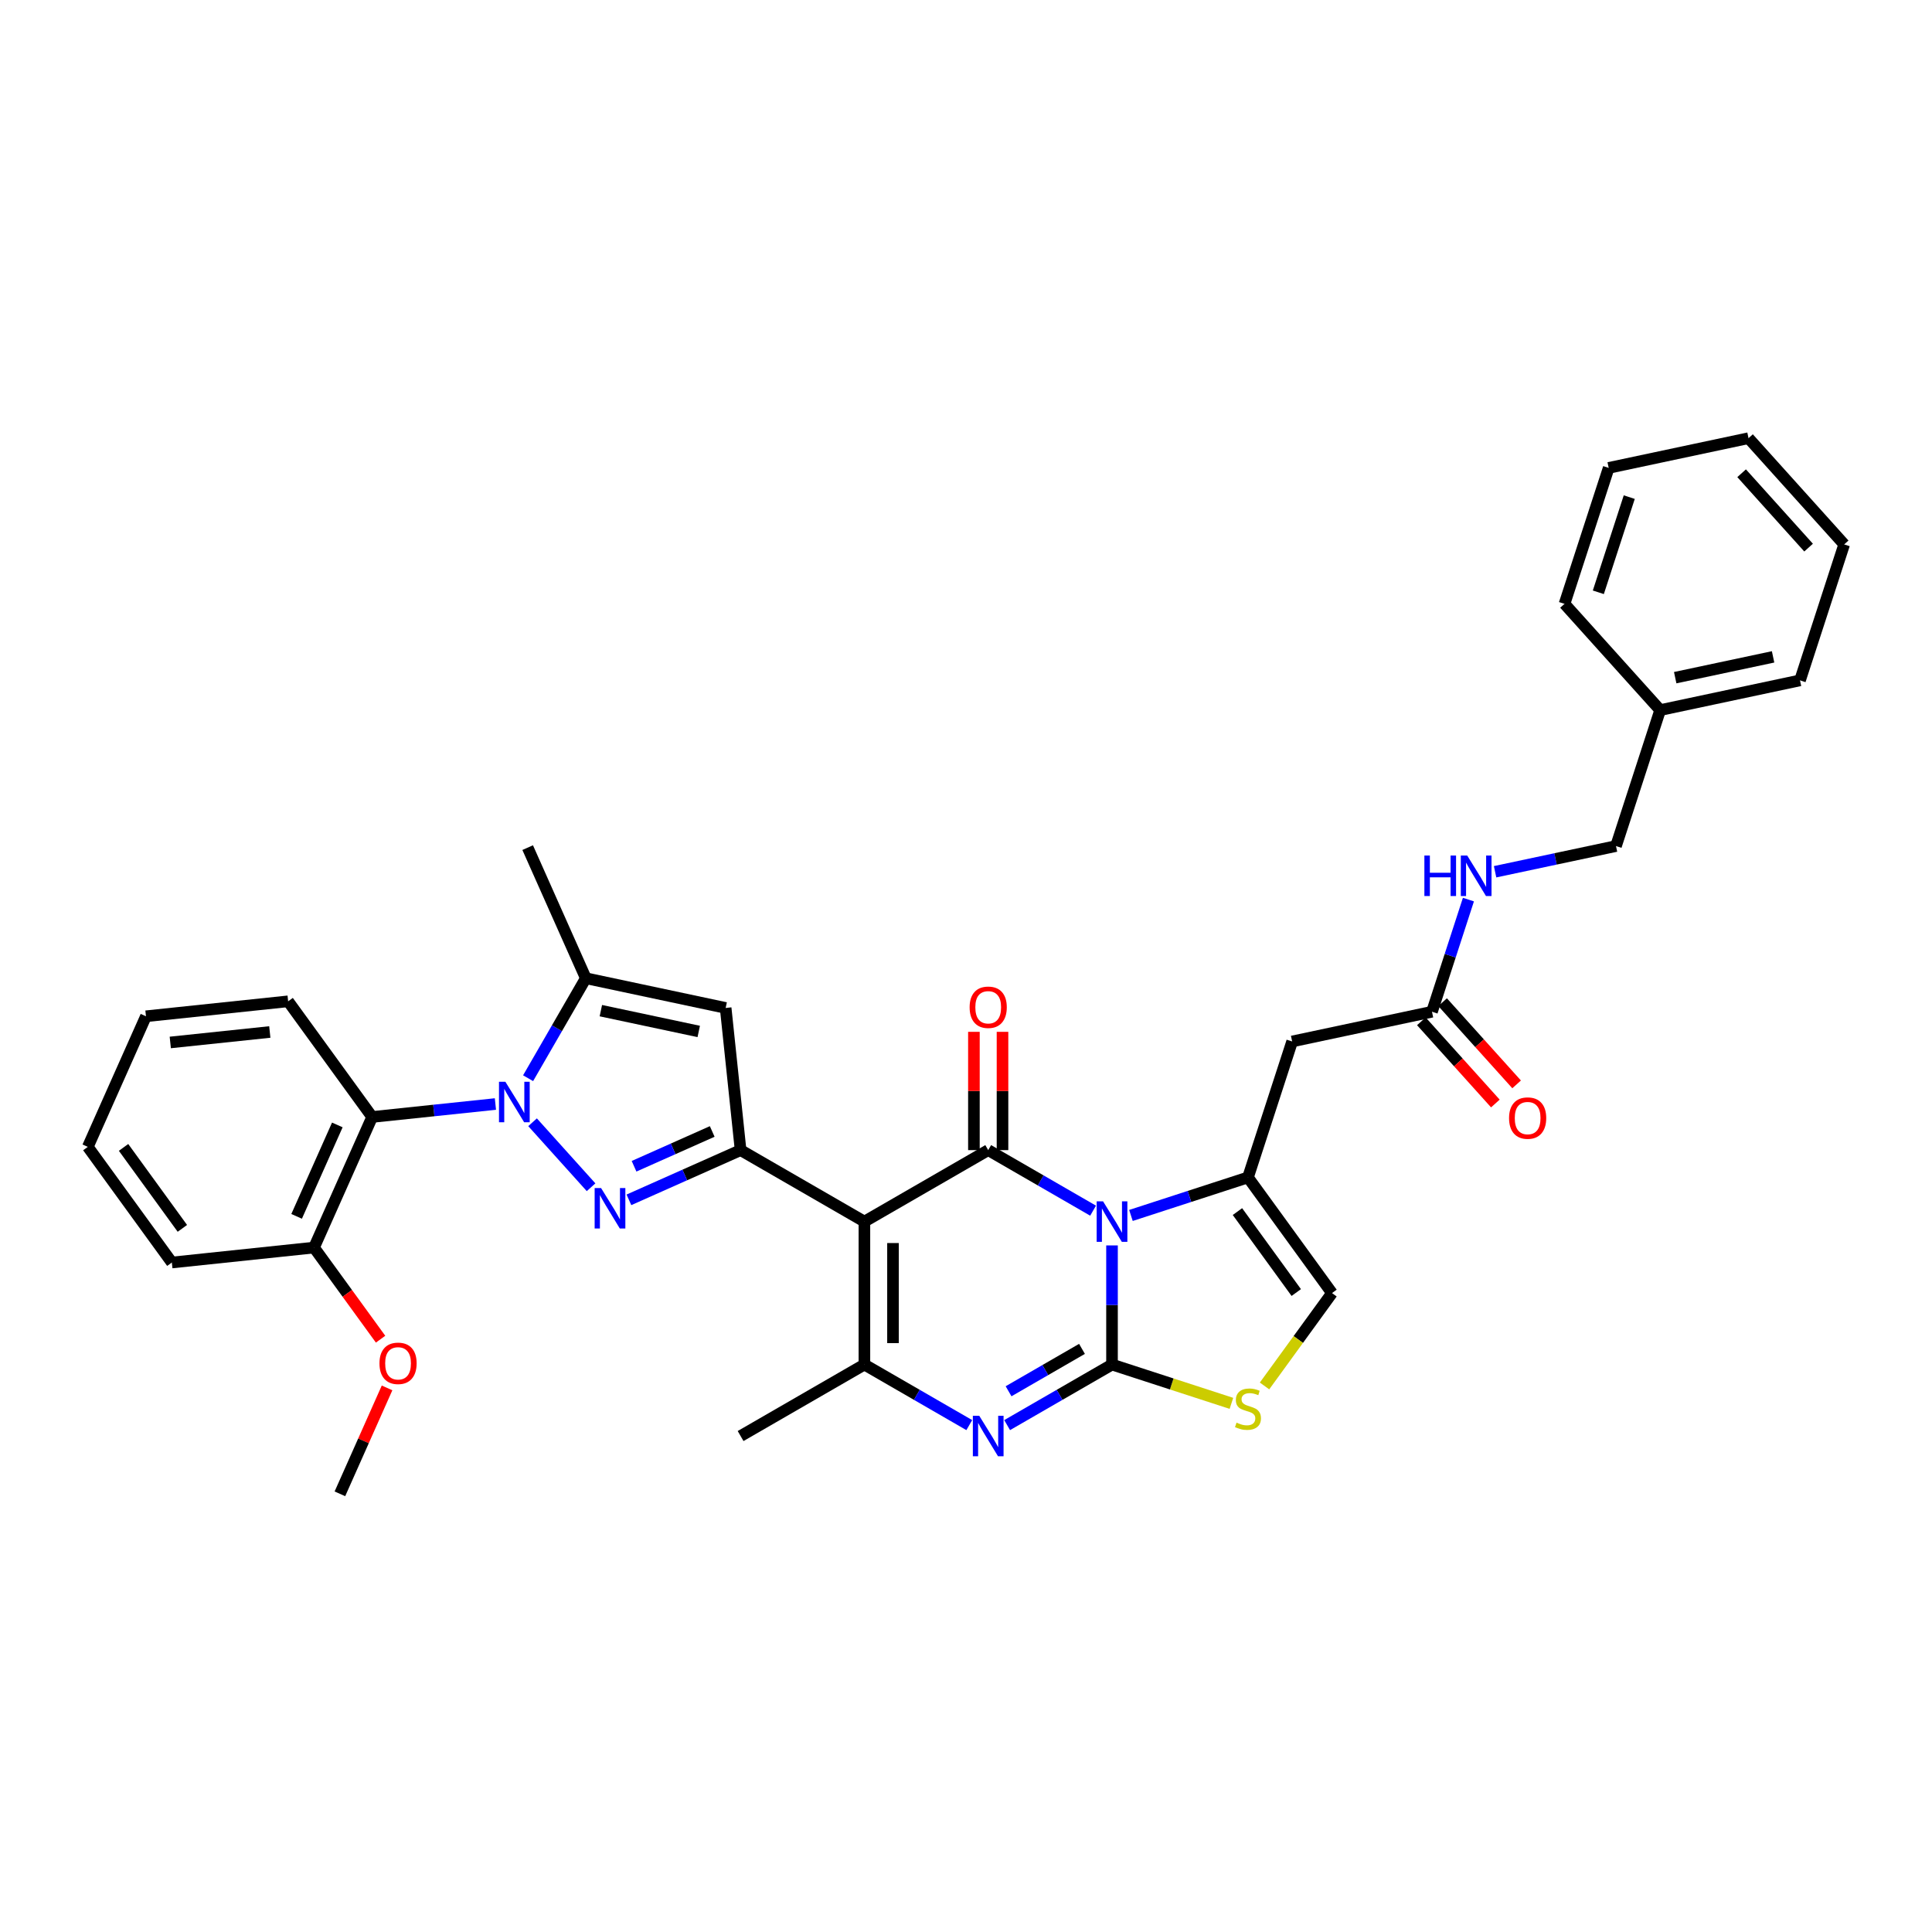 <?xml version='1.0' encoding='iso-8859-1'?>
<svg version='1.1' baseProfile='full'
              xmlns='http://www.w3.org/2000/svg'
                      xmlns:rdkit='http://www.rdkit.org/xml'
                      xmlns:xlink='http://www.w3.org/1999/xlink'
                  xml:space='preserve'
width='1000px' height='1000px' viewBox='0 0 1000 1000'>
<!-- END OF HEADER -->
<rect style='opacity:1.0;fill:#FFFFFF;stroke:none' width='1000' height='1000' x='0' y='0'> </rect>
<path class='bond-0' d='M 859.302,367.545 L 836.436,437.918' style='fill:none;fill-rule:evenodd;stroke:#000000;stroke-width:6px;stroke-linecap:butt;stroke-linejoin:miter;stroke-opacity:1' />
<path class='bond-1' d='M 859.302,367.545 L 931.68,352.16' style='fill:none;fill-rule:evenodd;stroke:#000000;stroke-width:6px;stroke-linecap:butt;stroke-linejoin:miter;stroke-opacity:1' />
<path class='bond-1' d='M 867.082,350.762 L 917.746,339.993' style='fill:none;fill-rule:evenodd;stroke:#000000;stroke-width:6px;stroke-linecap:butt;stroke-linejoin:miter;stroke-opacity:1' />
<path class='bond-2' d='M 859.302,367.545 L 809.79,312.556' style='fill:none;fill-rule:evenodd;stroke:#000000;stroke-width:6px;stroke-linecap:butt;stroke-linejoin:miter;stroke-opacity:1' />
<path class='bond-3' d='M 741.193,523.676 L 750.623,494.653' style='fill:none;fill-rule:evenodd;stroke:#000000;stroke-width:6px;stroke-linecap:butt;stroke-linejoin:miter;stroke-opacity:1' />
<path class='bond-3' d='M 750.623,494.653 L 760.053,465.63' style='fill:none;fill-rule:evenodd;stroke:#0000FF;stroke-width:6px;stroke-linecap:butt;stroke-linejoin:miter;stroke-opacity:1' />
<path class='bond-4' d='M 735.694,528.627 L 754.847,549.898' style='fill:none;fill-rule:evenodd;stroke:#000000;stroke-width:6px;stroke-linecap:butt;stroke-linejoin:miter;stroke-opacity:1' />
<path class='bond-4' d='M 754.847,549.898 L 774,571.17' style='fill:none;fill-rule:evenodd;stroke:#FF0000;stroke-width:6px;stroke-linecap:butt;stroke-linejoin:miter;stroke-opacity:1' />
<path class='bond-4' d='M 746.692,518.724 L 765.845,539.996' style='fill:none;fill-rule:evenodd;stroke:#000000;stroke-width:6px;stroke-linecap:butt;stroke-linejoin:miter;stroke-opacity:1' />
<path class='bond-4' d='M 765.845,539.996 L 784.998,561.267' style='fill:none;fill-rule:evenodd;stroke:#FF0000;stroke-width:6px;stroke-linecap:butt;stroke-linejoin:miter;stroke-opacity:1' />
<path class='bond-5' d='M 741.193,523.676 L 668.815,539.06' style='fill:none;fill-rule:evenodd;stroke:#000000;stroke-width:6px;stroke-linecap:butt;stroke-linejoin:miter;stroke-opacity:1' />
<path class='bond-6' d='M 773.856,451.22 L 805.146,444.569' style='fill:none;fill-rule:evenodd;stroke:#0000FF;stroke-width:6px;stroke-linecap:butt;stroke-linejoin:miter;stroke-opacity:1' />
<path class='bond-6' d='M 805.146,444.569 L 836.436,437.918' style='fill:none;fill-rule:evenodd;stroke:#000000;stroke-width:6px;stroke-linecap:butt;stroke-linejoin:miter;stroke-opacity:1' />
<path class='bond-7' d='M 689.443,669.296 L 645.95,609.433' style='fill:none;fill-rule:evenodd;stroke:#000000;stroke-width:6px;stroke-linecap:butt;stroke-linejoin:miter;stroke-opacity:1' />
<path class='bond-7' d='M 670.946,669.015 L 640.501,627.111' style='fill:none;fill-rule:evenodd;stroke:#000000;stroke-width:6px;stroke-linecap:butt;stroke-linejoin:miter;stroke-opacity:1' />
<path class='bond-8' d='M 689.443,669.296 L 671.98,693.331' style='fill:none;fill-rule:evenodd;stroke:#000000;stroke-width:6px;stroke-linecap:butt;stroke-linejoin:miter;stroke-opacity:1' />
<path class='bond-8' d='M 671.98,693.331 L 654.518,717.365' style='fill:none;fill-rule:evenodd;stroke:#CCCC00;stroke-width:6px;stroke-linecap:butt;stroke-linejoin:miter;stroke-opacity:1' />
<path class='bond-9' d='M 645.95,609.433 L 615.661,619.274' style='fill:none;fill-rule:evenodd;stroke:#000000;stroke-width:6px;stroke-linecap:butt;stroke-linejoin:miter;stroke-opacity:1' />
<path class='bond-9' d='M 615.661,619.274 L 585.373,629.115' style='fill:none;fill-rule:evenodd;stroke:#0000FF;stroke-width:6px;stroke-linecap:butt;stroke-linejoin:miter;stroke-opacity:1' />
<path class='bond-10' d='M 645.95,609.433 L 668.815,539.06' style='fill:none;fill-rule:evenodd;stroke:#000000;stroke-width:6px;stroke-linecap:butt;stroke-linejoin:miter;stroke-opacity:1' />
<path class='bond-11' d='M 637.381,726.375 L 606.479,716.334' style='fill:none;fill-rule:evenodd;stroke:#CCCC00;stroke-width:6px;stroke-linecap:butt;stroke-linejoin:miter;stroke-opacity:1' />
<path class='bond-11' d='M 606.479,716.334 L 575.576,706.293' style='fill:none;fill-rule:evenodd;stroke:#000000;stroke-width:6px;stroke-linecap:butt;stroke-linejoin:miter;stroke-opacity:1' />
<path class='bond-12' d='M 575.576,706.293 L 575.576,675.46' style='fill:none;fill-rule:evenodd;stroke:#000000;stroke-width:6px;stroke-linecap:butt;stroke-linejoin:miter;stroke-opacity:1' />
<path class='bond-12' d='M 575.576,675.46 L 575.576,644.626' style='fill:none;fill-rule:evenodd;stroke:#0000FF;stroke-width:6px;stroke-linecap:butt;stroke-linejoin:miter;stroke-opacity:1' />
<path class='bond-13' d='M 575.576,706.293 L 548.434,721.964' style='fill:none;fill-rule:evenodd;stroke:#000000;stroke-width:6px;stroke-linecap:butt;stroke-linejoin:miter;stroke-opacity:1' />
<path class='bond-13' d='M 548.434,721.964 L 521.292,737.635' style='fill:none;fill-rule:evenodd;stroke:#0000FF;stroke-width:6px;stroke-linecap:butt;stroke-linejoin:miter;stroke-opacity:1' />
<path class='bond-13' d='M 560.034,698.178 L 541.035,709.148' style='fill:none;fill-rule:evenodd;stroke:#000000;stroke-width:6px;stroke-linecap:butt;stroke-linejoin:miter;stroke-opacity:1' />
<path class='bond-13' d='M 541.035,709.148 L 522.035,720.117' style='fill:none;fill-rule:evenodd;stroke:#0000FF;stroke-width:6px;stroke-linecap:butt;stroke-linejoin:miter;stroke-opacity:1' />
<path class='bond-14' d='M 565.78,626.642 L 538.637,610.972' style='fill:none;fill-rule:evenodd;stroke:#0000FF;stroke-width:6px;stroke-linecap:butt;stroke-linejoin:miter;stroke-opacity:1' />
<path class='bond-14' d='M 538.637,610.972 L 511.495,595.301' style='fill:none;fill-rule:evenodd;stroke:#000000;stroke-width:6px;stroke-linecap:butt;stroke-linejoin:miter;stroke-opacity:1' />
<path class='bond-15' d='M 511.495,595.301 L 447.414,632.299' style='fill:none;fill-rule:evenodd;stroke:#000000;stroke-width:6px;stroke-linecap:butt;stroke-linejoin:miter;stroke-opacity:1' />
<path class='bond-16' d='M 518.895,595.301 L 518.895,564.69' style='fill:none;fill-rule:evenodd;stroke:#000000;stroke-width:6px;stroke-linecap:butt;stroke-linejoin:miter;stroke-opacity:1' />
<path class='bond-16' d='M 518.895,564.69 L 518.895,534.078' style='fill:none;fill-rule:evenodd;stroke:#FF0000;stroke-width:6px;stroke-linecap:butt;stroke-linejoin:miter;stroke-opacity:1' />
<path class='bond-16' d='M 504.096,595.301 L 504.096,564.69' style='fill:none;fill-rule:evenodd;stroke:#000000;stroke-width:6px;stroke-linecap:butt;stroke-linejoin:miter;stroke-opacity:1' />
<path class='bond-16' d='M 504.096,564.69 L 504.096,534.078' style='fill:none;fill-rule:evenodd;stroke:#FF0000;stroke-width:6px;stroke-linecap:butt;stroke-linejoin:miter;stroke-opacity:1' />
<path class='bond-17' d='M 447.414,632.299 L 447.414,706.293' style='fill:none;fill-rule:evenodd;stroke:#000000;stroke-width:6px;stroke-linecap:butt;stroke-linejoin:miter;stroke-opacity:1' />
<path class='bond-17' d='M 462.213,643.398 L 462.213,695.194' style='fill:none;fill-rule:evenodd;stroke:#000000;stroke-width:6px;stroke-linecap:butt;stroke-linejoin:miter;stroke-opacity:1' />
<path class='bond-18' d='M 447.414,632.299 L 383.332,595.301' style='fill:none;fill-rule:evenodd;stroke:#000000;stroke-width:6px;stroke-linecap:butt;stroke-linejoin:miter;stroke-opacity:1' />
<path class='bond-19' d='M 447.414,706.293 L 474.556,721.964' style='fill:none;fill-rule:evenodd;stroke:#000000;stroke-width:6px;stroke-linecap:butt;stroke-linejoin:miter;stroke-opacity:1' />
<path class='bond-19' d='M 474.556,721.964 L 501.698,737.635' style='fill:none;fill-rule:evenodd;stroke:#0000FF;stroke-width:6px;stroke-linecap:butt;stroke-linejoin:miter;stroke-opacity:1' />
<path class='bond-20' d='M 447.414,706.293 L 383.332,743.291' style='fill:none;fill-rule:evenodd;stroke:#000000;stroke-width:6px;stroke-linecap:butt;stroke-linejoin:miter;stroke-opacity:1' />
<path class='bond-21' d='M 383.332,595.301 L 354.432,608.169' style='fill:none;fill-rule:evenodd;stroke:#000000;stroke-width:6px;stroke-linecap:butt;stroke-linejoin:miter;stroke-opacity:1' />
<path class='bond-21' d='M 354.432,608.169 L 325.532,621.036' style='fill:none;fill-rule:evenodd;stroke:#0000FF;stroke-width:6px;stroke-linecap:butt;stroke-linejoin:miter;stroke-opacity:1' />
<path class='bond-21' d='M 368.643,585.642 L 348.413,594.649' style='fill:none;fill-rule:evenodd;stroke:#000000;stroke-width:6px;stroke-linecap:butt;stroke-linejoin:miter;stroke-opacity:1' />
<path class='bond-21' d='M 348.413,594.649 L 328.183,603.656' style='fill:none;fill-rule:evenodd;stroke:#0000FF;stroke-width:6px;stroke-linecap:butt;stroke-linejoin:miter;stroke-opacity:1' />
<path class='bond-22' d='M 383.332,595.301 L 375.598,521.712' style='fill:none;fill-rule:evenodd;stroke:#000000;stroke-width:6px;stroke-linecap:butt;stroke-linejoin:miter;stroke-opacity:1' />
<path class='bond-23' d='M 305.938,614.517 L 275.654,580.883' style='fill:none;fill-rule:evenodd;stroke:#0000FF;stroke-width:6px;stroke-linecap:butt;stroke-linejoin:miter;stroke-opacity:1' />
<path class='bond-24' d='M 273.34,558.081 L 288.28,532.204' style='fill:none;fill-rule:evenodd;stroke:#0000FF;stroke-width:6px;stroke-linecap:butt;stroke-linejoin:miter;stroke-opacity:1' />
<path class='bond-24' d='M 288.28,532.204 L 303.22,506.328' style='fill:none;fill-rule:evenodd;stroke:#000000;stroke-width:6px;stroke-linecap:butt;stroke-linejoin:miter;stroke-opacity:1' />
<path class='bond-25' d='M 256.426,571.439 L 224.53,574.791' style='fill:none;fill-rule:evenodd;stroke:#0000FF;stroke-width:6px;stroke-linecap:butt;stroke-linejoin:miter;stroke-opacity:1' />
<path class='bond-25' d='M 224.53,574.791 L 192.633,578.143' style='fill:none;fill-rule:evenodd;stroke:#000000;stroke-width:6px;stroke-linecap:butt;stroke-linejoin:miter;stroke-opacity:1' />
<path class='bond-26' d='M 303.22,506.328 L 375.598,521.712' style='fill:none;fill-rule:evenodd;stroke:#000000;stroke-width:6px;stroke-linecap:butt;stroke-linejoin:miter;stroke-opacity:1' />
<path class='bond-26' d='M 311,523.111 L 361.664,533.88' style='fill:none;fill-rule:evenodd;stroke:#000000;stroke-width:6px;stroke-linecap:butt;stroke-linejoin:miter;stroke-opacity:1' />
<path class='bond-27' d='M 303.22,506.328 L 273.124,438.73' style='fill:none;fill-rule:evenodd;stroke:#000000;stroke-width:6px;stroke-linecap:butt;stroke-linejoin:miter;stroke-opacity:1' />
<path class='bond-28' d='M 88.948,653.476 L 45.455,593.613' style='fill:none;fill-rule:evenodd;stroke:#000000;stroke-width:6px;stroke-linecap:butt;stroke-linejoin:miter;stroke-opacity:1' />
<path class='bond-28' d='M 94.396,635.798 L 63.951,593.893' style='fill:none;fill-rule:evenodd;stroke:#000000;stroke-width:6px;stroke-linecap:butt;stroke-linejoin:miter;stroke-opacity:1' />
<path class='bond-29' d='M 88.948,653.476 L 162.537,645.741' style='fill:none;fill-rule:evenodd;stroke:#000000;stroke-width:6px;stroke-linecap:butt;stroke-linejoin:miter;stroke-opacity:1' />
<path class='bond-30' d='M 45.455,593.613 L 75.551,526.015' style='fill:none;fill-rule:evenodd;stroke:#000000;stroke-width:6px;stroke-linecap:butt;stroke-linejoin:miter;stroke-opacity:1' />
<path class='bond-31' d='M 75.551,526.015 L 149.14,518.28' style='fill:none;fill-rule:evenodd;stroke:#000000;stroke-width:6px;stroke-linecap:butt;stroke-linejoin:miter;stroke-opacity:1' />
<path class='bond-31' d='M 88.136,539.573 L 139.649,534.159' style='fill:none;fill-rule:evenodd;stroke:#000000;stroke-width:6px;stroke-linecap:butt;stroke-linejoin:miter;stroke-opacity:1' />
<path class='bond-32' d='M 149.14,518.28 L 192.633,578.143' style='fill:none;fill-rule:evenodd;stroke:#000000;stroke-width:6px;stroke-linecap:butt;stroke-linejoin:miter;stroke-opacity:1' />
<path class='bond-33' d='M 192.633,578.143 L 162.537,645.741' style='fill:none;fill-rule:evenodd;stroke:#000000;stroke-width:6px;stroke-linecap:butt;stroke-linejoin:miter;stroke-opacity:1' />
<path class='bond-33' d='M 174.599,582.264 L 153.532,629.582' style='fill:none;fill-rule:evenodd;stroke:#000000;stroke-width:6px;stroke-linecap:butt;stroke-linejoin:miter;stroke-opacity:1' />
<path class='bond-34' d='M 162.537,645.741 L 179.762,669.45' style='fill:none;fill-rule:evenodd;stroke:#000000;stroke-width:6px;stroke-linecap:butt;stroke-linejoin:miter;stroke-opacity:1' />
<path class='bond-34' d='M 179.762,669.45 L 196.987,693.158' style='fill:none;fill-rule:evenodd;stroke:#FF0000;stroke-width:6px;stroke-linecap:butt;stroke-linejoin:miter;stroke-opacity:1' />
<path class='bond-35' d='M 200.344,718.376 L 188.139,745.789' style='fill:none;fill-rule:evenodd;stroke:#FF0000;stroke-width:6px;stroke-linecap:butt;stroke-linejoin:miter;stroke-opacity:1' />
<path class='bond-35' d='M 188.139,745.789 L 175.934,773.202' style='fill:none;fill-rule:evenodd;stroke:#000000;stroke-width:6px;stroke-linecap:butt;stroke-linejoin:miter;stroke-opacity:1' />
<path class='bond-36' d='M 931.68,352.16 L 954.545,281.787' style='fill:none;fill-rule:evenodd;stroke:#000000;stroke-width:6px;stroke-linecap:butt;stroke-linejoin:miter;stroke-opacity:1' />
<path class='bond-37' d='M 809.79,312.556 L 832.656,242.183' style='fill:none;fill-rule:evenodd;stroke:#000000;stroke-width:6px;stroke-linecap:butt;stroke-linejoin:miter;stroke-opacity:1' />
<path class='bond-37' d='M 827.294,306.573 L 843.3,257.312' style='fill:none;fill-rule:evenodd;stroke:#000000;stroke-width:6px;stroke-linecap:butt;stroke-linejoin:miter;stroke-opacity:1' />
<path class='bond-38' d='M 954.545,281.787 L 905.033,226.798' style='fill:none;fill-rule:evenodd;stroke:#000000;stroke-width:6px;stroke-linecap:butt;stroke-linejoin:miter;stroke-opacity:1' />
<path class='bond-38' d='M 936.121,283.441 L 901.462,244.949' style='fill:none;fill-rule:evenodd;stroke:#000000;stroke-width:6px;stroke-linecap:butt;stroke-linejoin:miter;stroke-opacity:1' />
<path class='bond-39' d='M 832.656,242.183 L 905.033,226.798' style='fill:none;fill-rule:evenodd;stroke:#000000;stroke-width:6px;stroke-linecap:butt;stroke-linejoin:miter;stroke-opacity:1' />
<path  class='atom-2' d='M 737.258 442.825
L 740.099 442.825
L 740.099 451.734
L 750.814 451.734
L 750.814 442.825
L 753.655 442.825
L 753.655 463.78
L 750.814 463.78
L 750.814 454.101
L 740.099 454.101
L 740.099 463.78
L 737.258 463.78
L 737.258 442.825
' fill='#0000FF'/>
<path  class='atom-2' d='M 759.427 442.825
L 766.293 453.924
Q 766.974 455.019, 768.069 457.002
Q 769.164 458.985, 769.223 459.104
L 769.223 442.825
L 772.006 442.825
L 772.006 463.78
L 769.135 463.78
L 761.765 451.645
Q 760.906 450.224, 759.989 448.596
Q 759.101 446.968, 758.835 446.465
L 758.835 463.78
L 756.112 463.78
L 756.112 442.825
L 759.427 442.825
' fill='#0000FF'/>
<path  class='atom-3' d='M 781.086 578.724
Q 781.086 573.692, 783.572 570.88
Q 786.058 568.068, 790.705 568.068
Q 795.352 568.068, 797.838 570.88
Q 800.324 573.692, 800.324 578.724
Q 800.324 583.814, 797.809 586.715
Q 795.293 589.586, 790.705 589.586
Q 786.088 589.586, 783.572 586.715
Q 781.086 583.844, 781.086 578.724
M 790.705 587.218
Q 793.902 587.218, 795.618 585.087
Q 797.365 582.926, 797.365 578.724
Q 797.365 574.609, 795.618 572.538
Q 793.902 570.436, 790.705 570.436
Q 787.509 570.436, 785.762 572.508
Q 784.046 574.58, 784.046 578.724
Q 784.046 582.956, 785.762 585.087
Q 787.509 587.218, 790.705 587.218
' fill='#FF0000'/>
<path  class='atom-7' d='M 640.03 736.351
Q 640.267 736.44, 641.244 736.855
Q 642.22 737.269, 643.286 737.535
Q 644.381 737.772, 645.446 737.772
Q 647.429 737.772, 648.584 736.825
Q 649.738 735.848, 649.738 734.161
Q 649.738 733.007, 649.146 732.296
Q 648.584 731.586, 647.696 731.201
Q 646.808 730.817, 645.328 730.373
Q 643.463 729.81, 642.339 729.277
Q 641.244 728.745, 640.444 727.62
Q 639.675 726.495, 639.675 724.601
Q 639.675 721.967, 641.451 720.339
Q 643.256 718.711, 646.808 718.711
Q 649.235 718.711, 651.988 719.865
L 651.307 722.144
Q 648.791 721.108, 646.897 721.108
Q 644.854 721.108, 643.73 721.967
Q 642.605 722.796, 642.635 724.246
Q 642.635 725.371, 643.197 726.051
Q 643.789 726.732, 644.618 727.117
Q 645.476 727.502, 646.897 727.946
Q 648.791 728.538, 649.916 729.129
Q 651.04 729.721, 651.84 730.935
Q 652.668 732.119, 652.668 734.161
Q 652.668 737.062, 650.715 738.63
Q 648.791 740.169, 645.565 740.169
Q 643.7 740.169, 642.279 739.755
Q 640.888 739.37, 639.231 738.69
L 640.03 736.351
' fill='#CCCC00'/>
<path  class='atom-9' d='M 570.944 621.821
L 577.811 632.92
Q 578.492 634.015, 579.587 635.998
Q 580.682 637.982, 580.741 638.1
L 580.741 621.821
L 583.523 621.821
L 583.523 642.776
L 580.652 642.776
L 573.283 630.641
Q 572.424 629.221, 571.507 627.593
Q 570.619 625.965, 570.352 625.462
L 570.352 642.776
L 567.629 642.776
L 567.629 621.821
L 570.944 621.821
' fill='#0000FF'/>
<path  class='atom-13' d='M 506.863 732.813
L 513.73 743.912
Q 514.41 745.007, 515.506 746.991
Q 516.601 748.974, 516.66 749.092
L 516.66 732.813
L 519.442 732.813
L 519.442 753.768
L 516.571 753.768
L 509.201 741.633
Q 508.343 740.213, 507.425 738.585
Q 506.537 736.957, 506.271 736.454
L 506.271 753.768
L 503.548 753.768
L 503.548 732.813
L 506.863 732.813
' fill='#0000FF'/>
<path  class='atom-15' d='M 501.876 521.366
Q 501.876 516.334, 504.362 513.522
Q 506.848 510.711, 511.495 510.711
Q 516.142 510.711, 518.628 513.522
Q 521.114 516.334, 521.114 521.366
Q 521.114 526.457, 518.599 529.357
Q 516.083 532.228, 511.495 532.228
Q 506.878 532.228, 504.362 529.357
Q 501.876 526.486, 501.876 521.366
M 511.495 529.86
Q 514.692 529.86, 516.408 527.729
Q 518.155 525.569, 518.155 521.366
Q 518.155 517.252, 516.408 515.18
Q 514.692 513.078, 511.495 513.078
Q 508.299 513.078, 506.552 515.15
Q 504.836 517.222, 504.836 521.366
Q 504.836 525.598, 506.552 527.729
Q 508.299 529.86, 511.495 529.86
' fill='#FF0000'/>
<path  class='atom-17' d='M 311.103 614.92
L 317.97 626.019
Q 318.65 627.114, 319.745 629.097
Q 320.841 631.081, 320.9 631.199
L 320.9 614.92
L 323.682 614.92
L 323.682 635.875
L 320.811 635.875
L 313.441 623.74
Q 312.583 622.32, 311.665 620.692
Q 310.777 619.064, 310.511 618.561
L 310.511 635.875
L 307.788 635.875
L 307.788 614.92
L 311.103 614.92
' fill='#0000FF'/>
<path  class='atom-18' d='M 261.591 559.931
L 268.457 571.03
Q 269.138 572.126, 270.233 574.109
Q 271.328 576.092, 271.388 576.21
L 271.388 559.931
L 274.17 559.931
L 274.17 580.887
L 271.299 580.887
L 263.929 568.751
Q 263.071 567.331, 262.153 565.703
Q 261.265 564.075, 260.999 563.572
L 260.999 580.887
L 258.276 580.887
L 258.276 559.931
L 261.591 559.931
' fill='#0000FF'/>
<path  class='atom-29' d='M 196.411 705.663
Q 196.411 700.632, 198.897 697.82
Q 201.383 695.008, 206.03 695.008
Q 210.677 695.008, 213.163 697.82
Q 215.649 700.632, 215.649 705.663
Q 215.649 710.754, 213.133 713.655
Q 210.618 716.526, 206.03 716.526
Q 201.413 716.526, 198.897 713.655
Q 196.411 710.784, 196.411 705.663
M 206.03 714.158
Q 209.227 714.158, 210.943 712.027
Q 212.689 709.866, 212.689 705.663
Q 212.689 701.549, 210.943 699.477
Q 209.227 697.376, 206.03 697.376
Q 202.833 697.376, 201.087 699.448
Q 199.37 701.52, 199.37 705.663
Q 199.37 709.896, 201.087 712.027
Q 202.833 714.158, 206.03 714.158
' fill='#FF0000'/>
</svg>
